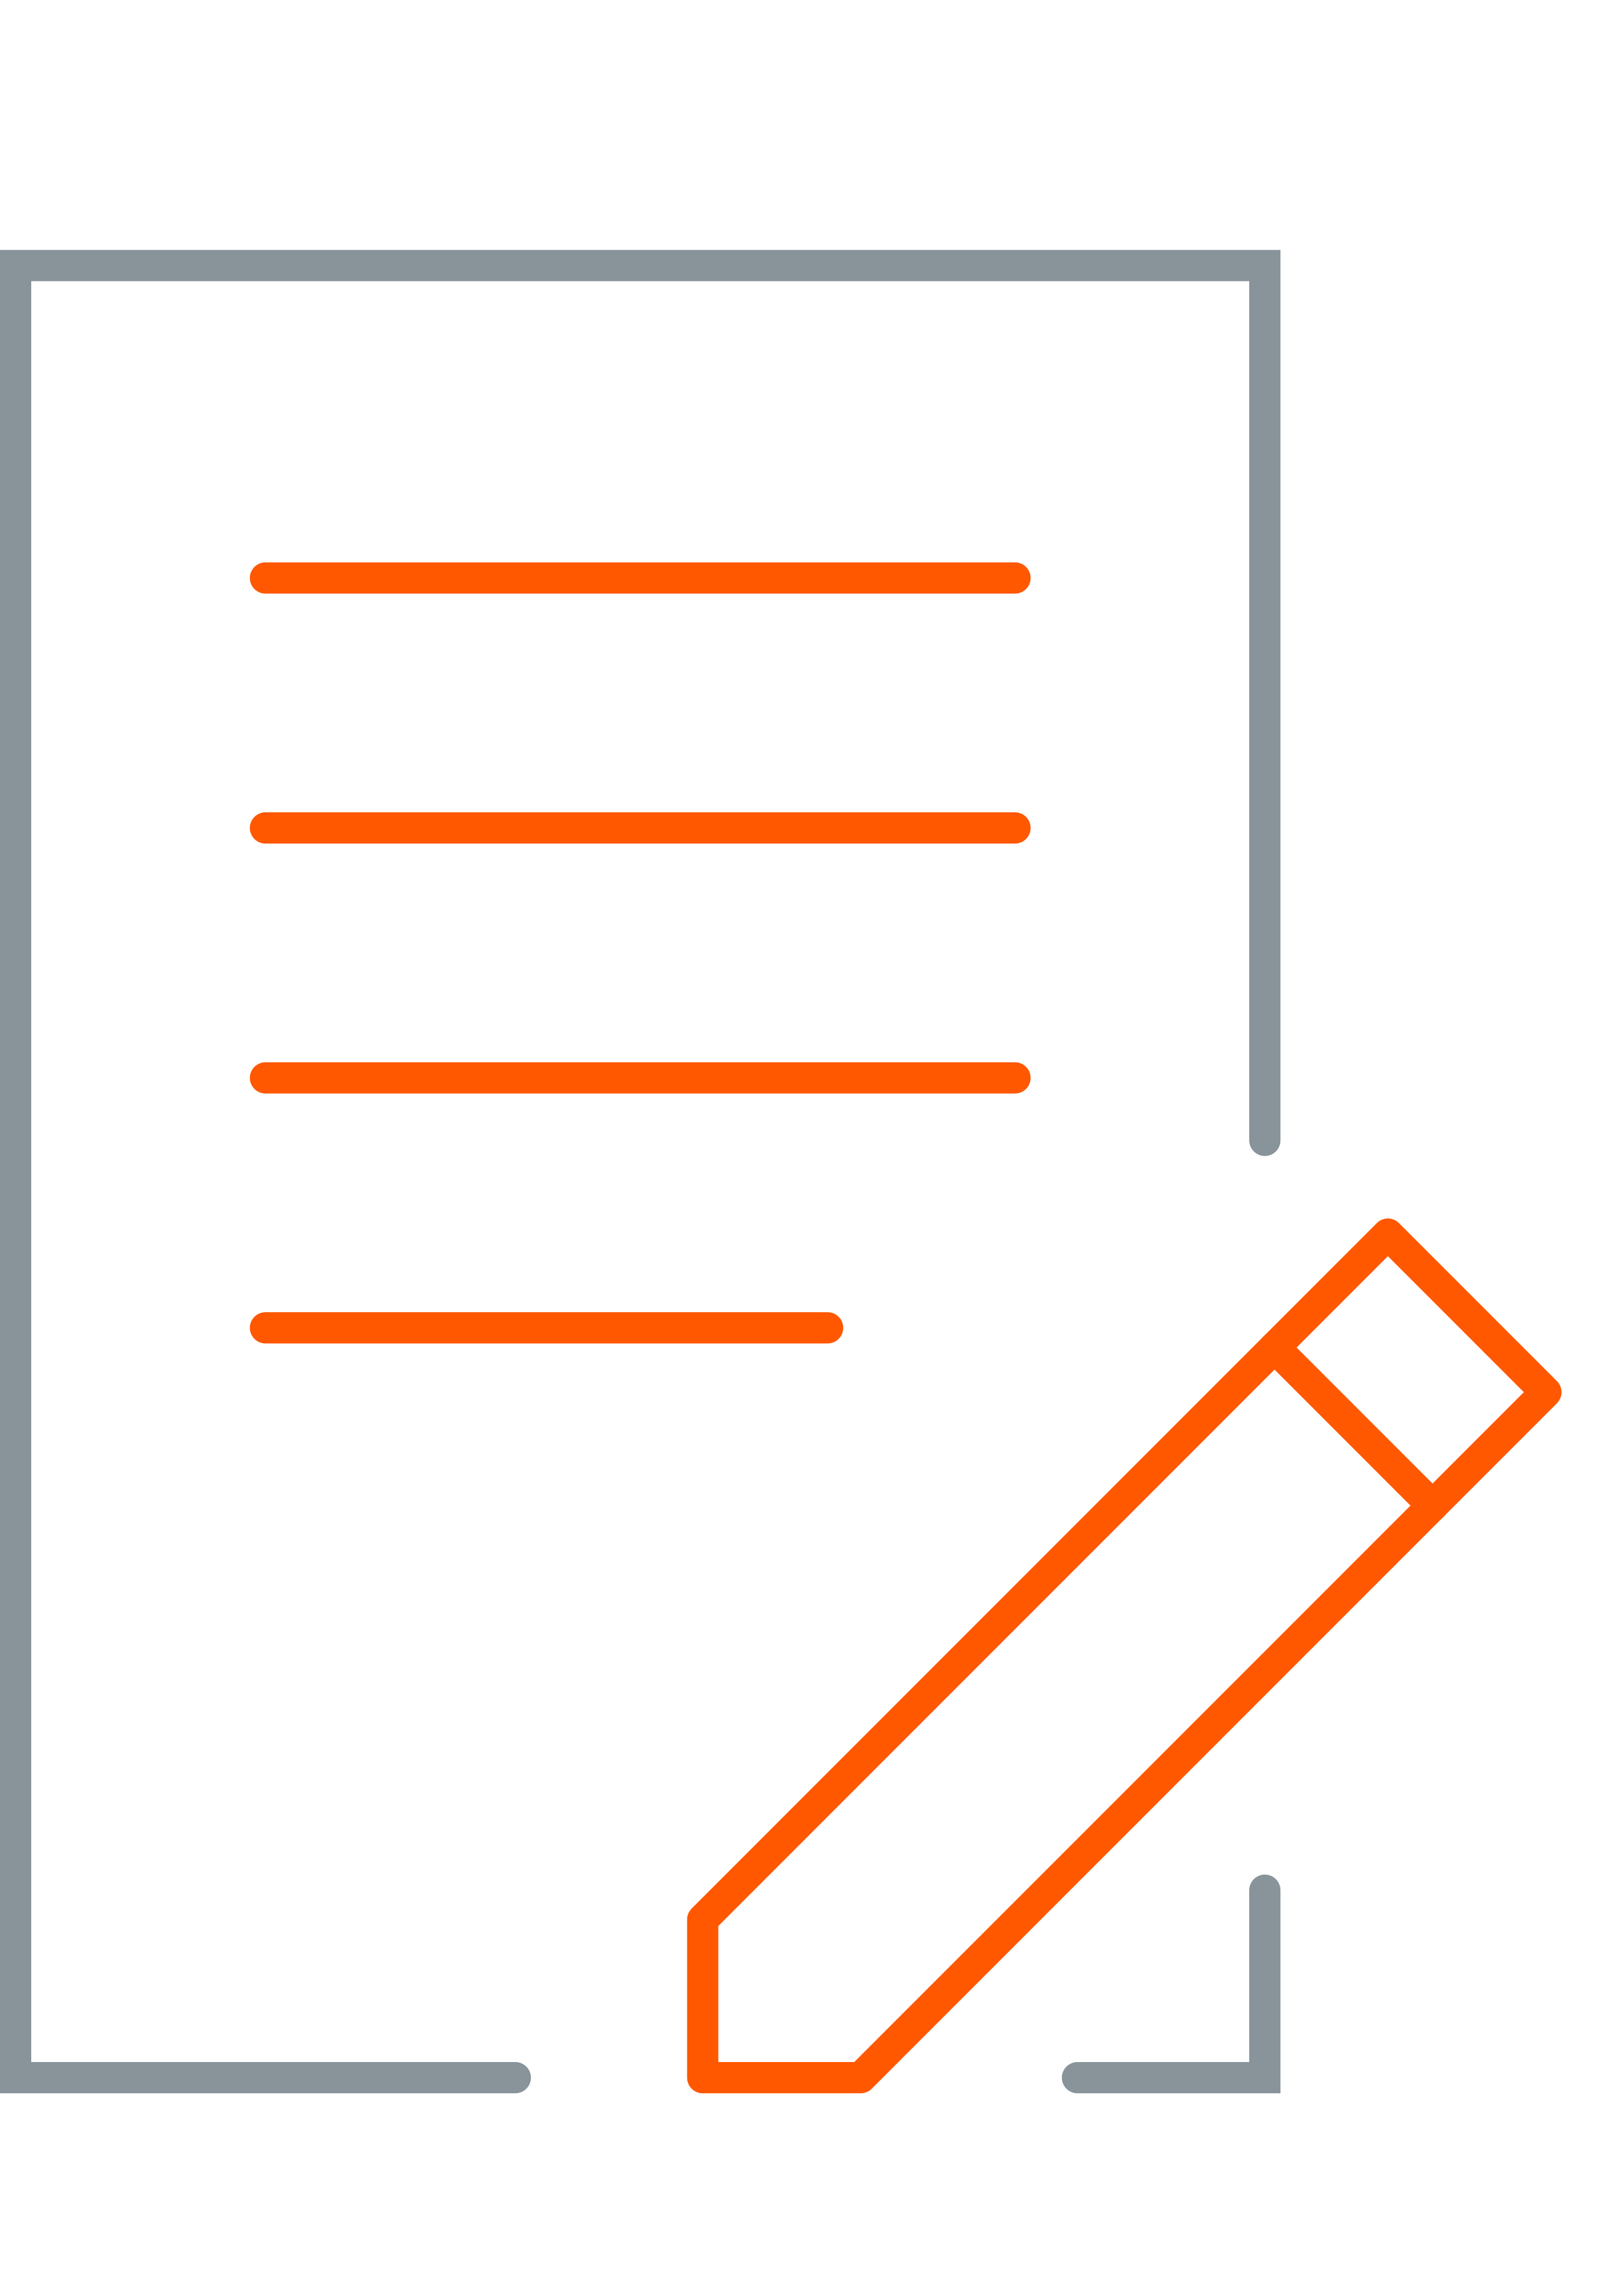 <svg id="Ebene_1" data-name="Ebene 1" xmlns="http://www.w3.org/2000/svg" width="52" height="73"><defs><style>.cls-1,.cls-2,.cls-3{fill:none;stroke-linecap:round}.cls-1{stroke:#88949a}.cls-2,.cls-3{stroke:#ff5800}.cls-2{stroke-miterlimit:10}.cls-3{stroke-linejoin:round}</style></defs><polyline class="cls-1" points="40.5 36.5 40.5 8.5 0.5 8.5 0.5 66.5 16.5 66.5"/><line class="cls-2" x1="8.5" y1="18.5" x2="32.5" y2="18.5"/><line class="cls-2" x1="8.5" y1="26.5" x2="32.5" y2="26.5"/><line class="cls-2" x1="8.5" y1="34.5" x2="32.5" y2="34.5"/><line class="cls-2" x1="8.5" y1="42.5" x2="26.5" y2="42.5"/><polygon class="cls-3" points="44.44 39.5 22.5 61.44 22.5 66.5 27.56 66.5 49.5 44.56 44.44 39.5"/><line class="cls-3" x1="40.81" y1="43.13" x2="45.87" y2="48.19"/><polyline class="cls-1" points="40.5 60.5 40.5 66.5 34.5 66.5"/></svg>